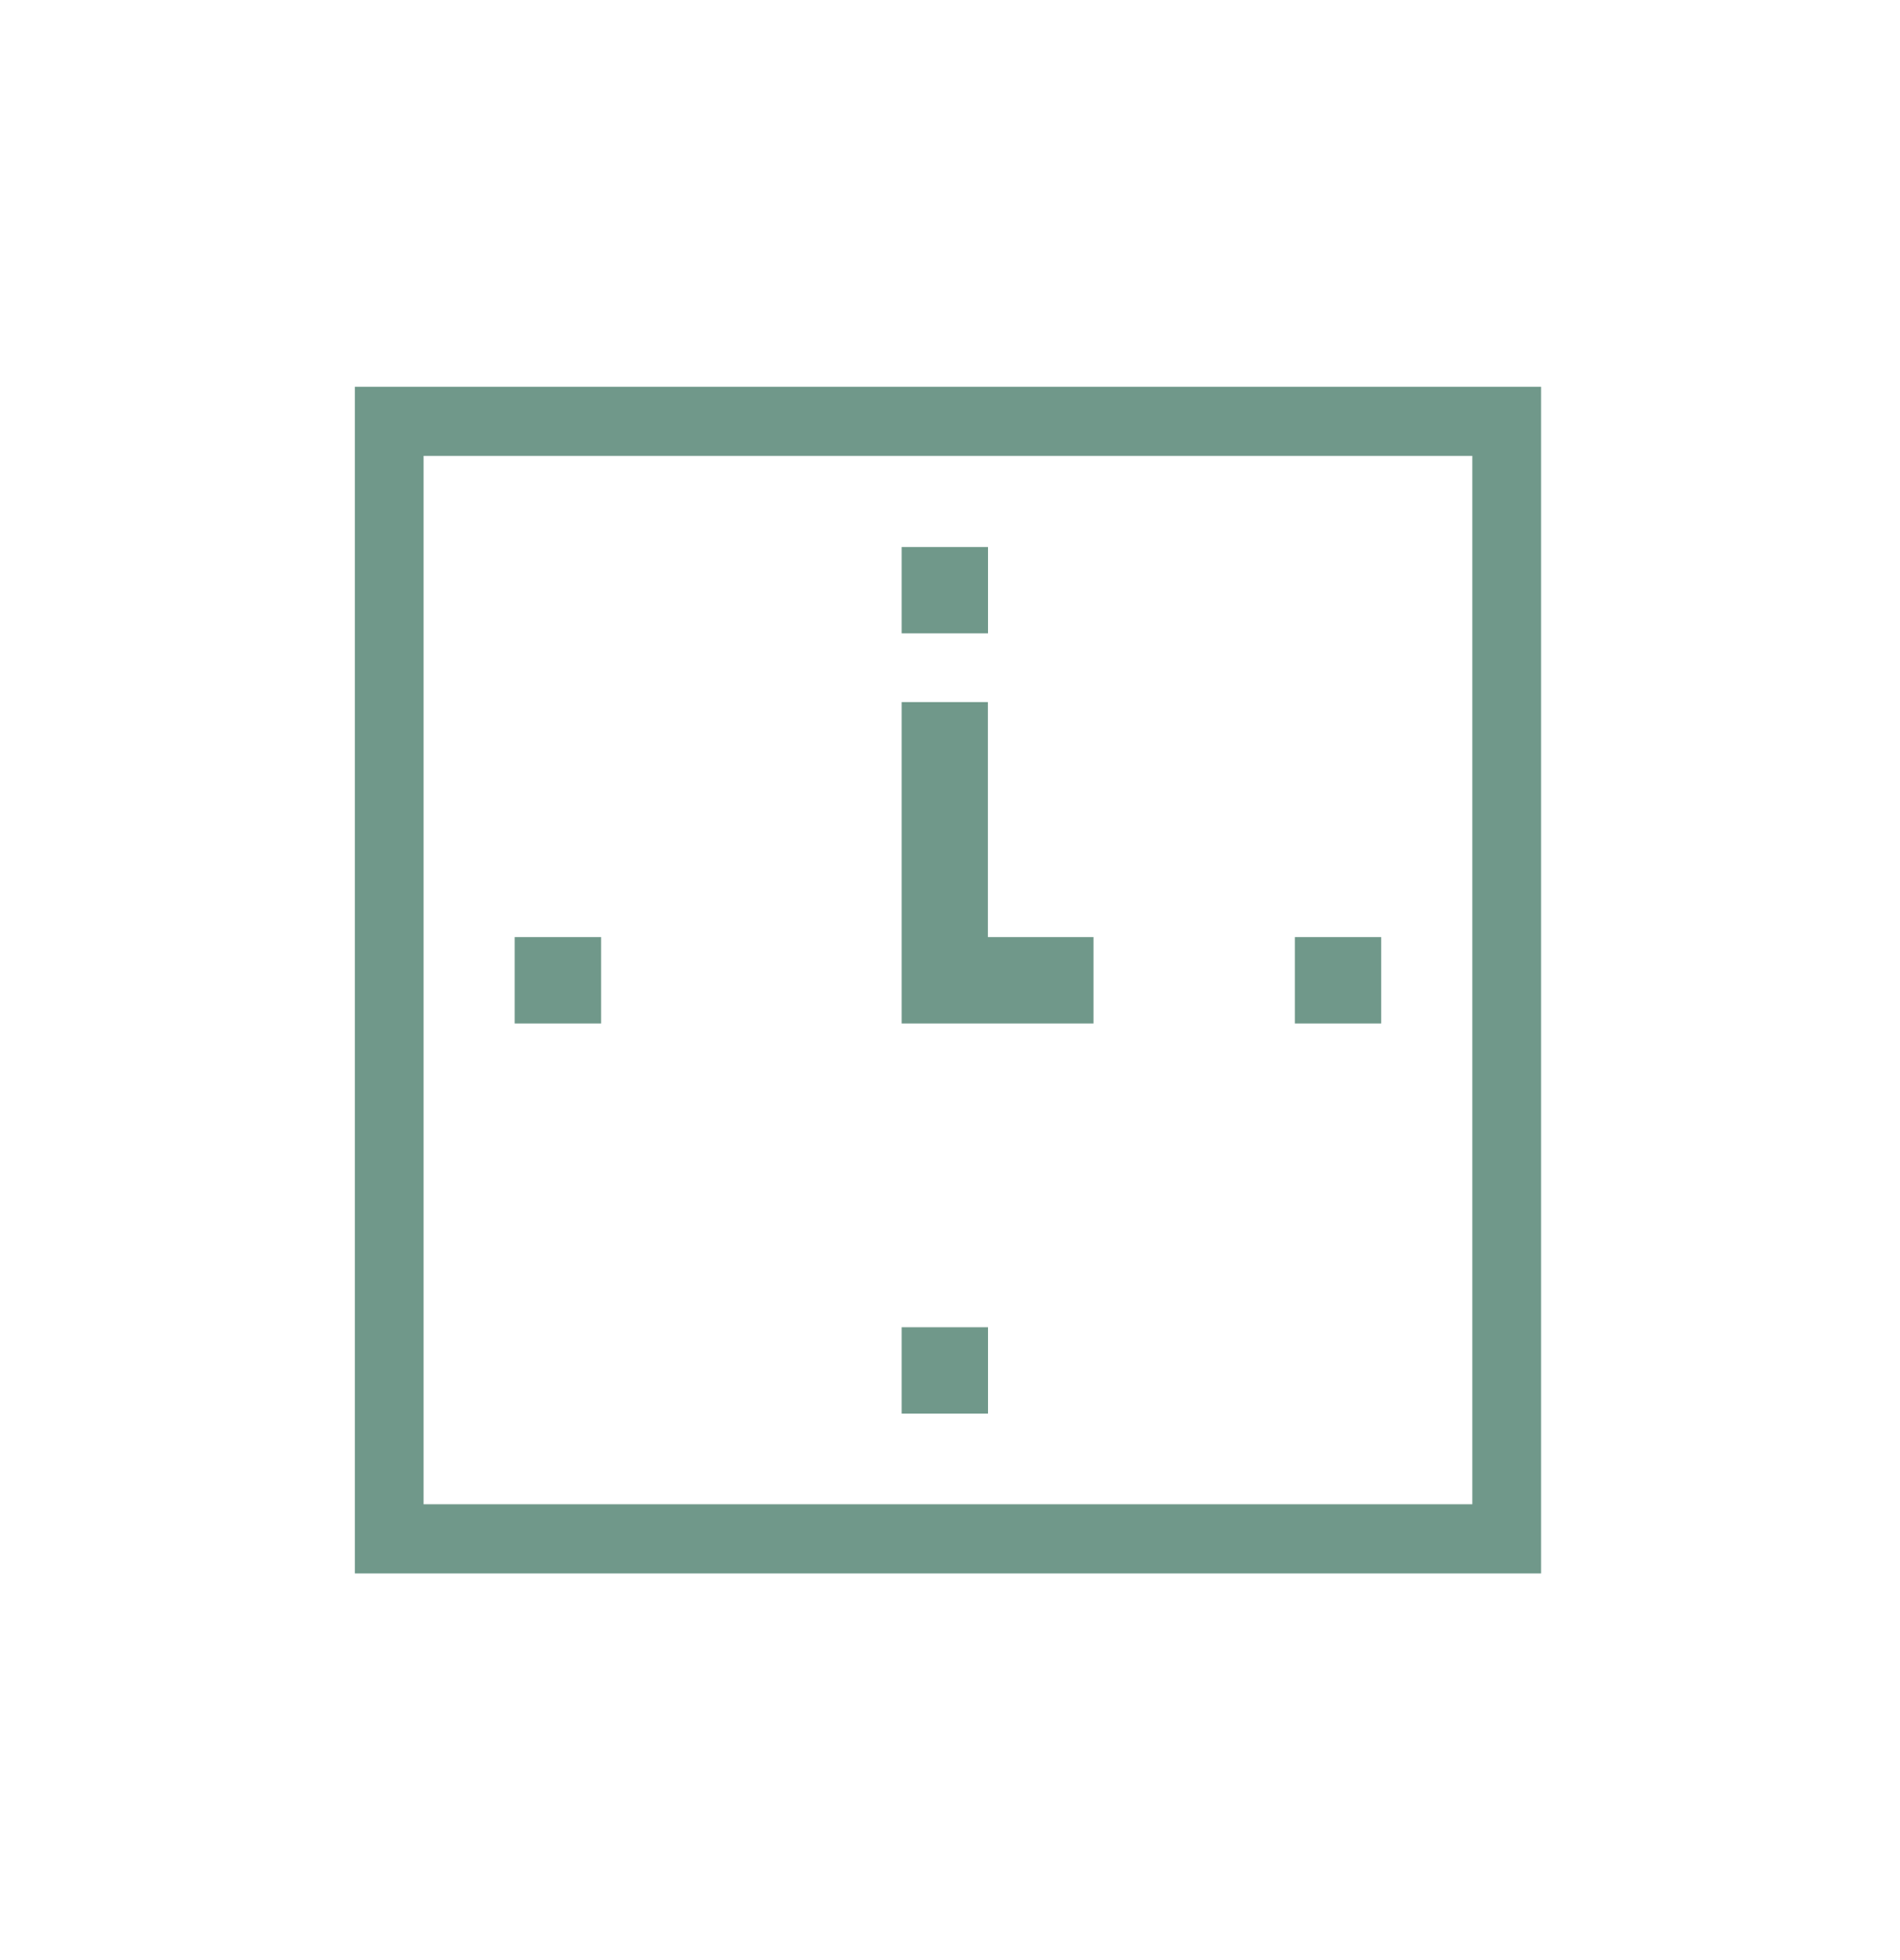 <svg data-name="Calque 1" xmlns="http://www.w3.org/2000/svg" viewBox="0 0 167 172.29"><path fill="#70988a" d="M31.19,34V138.3H135.45V34Zm98.22,98.22H37.23V40.07h92.18Z" style=""/><rect fill="#70988a" x="113.81" y="82.37" width="7.59" height="7.59" style=""/><polygon fill="#70988a" points="86.83 61.71 79.25 61.71 79.25 89.96 96.11 89.96 96.11 82.37 86.83 82.37 86.83 61.71" style=""/><rect fill="#70988a" x="45.24" y="82.37" width="7.59" height="7.59" style=""/><rect fill="#70988a" x="79.25" y="48.08" width="7.59" height="7.59" style=""/><rect fill="#70988a" x="79.25" y="116.66" width="7.59" height="7.59" style=""/></svg>